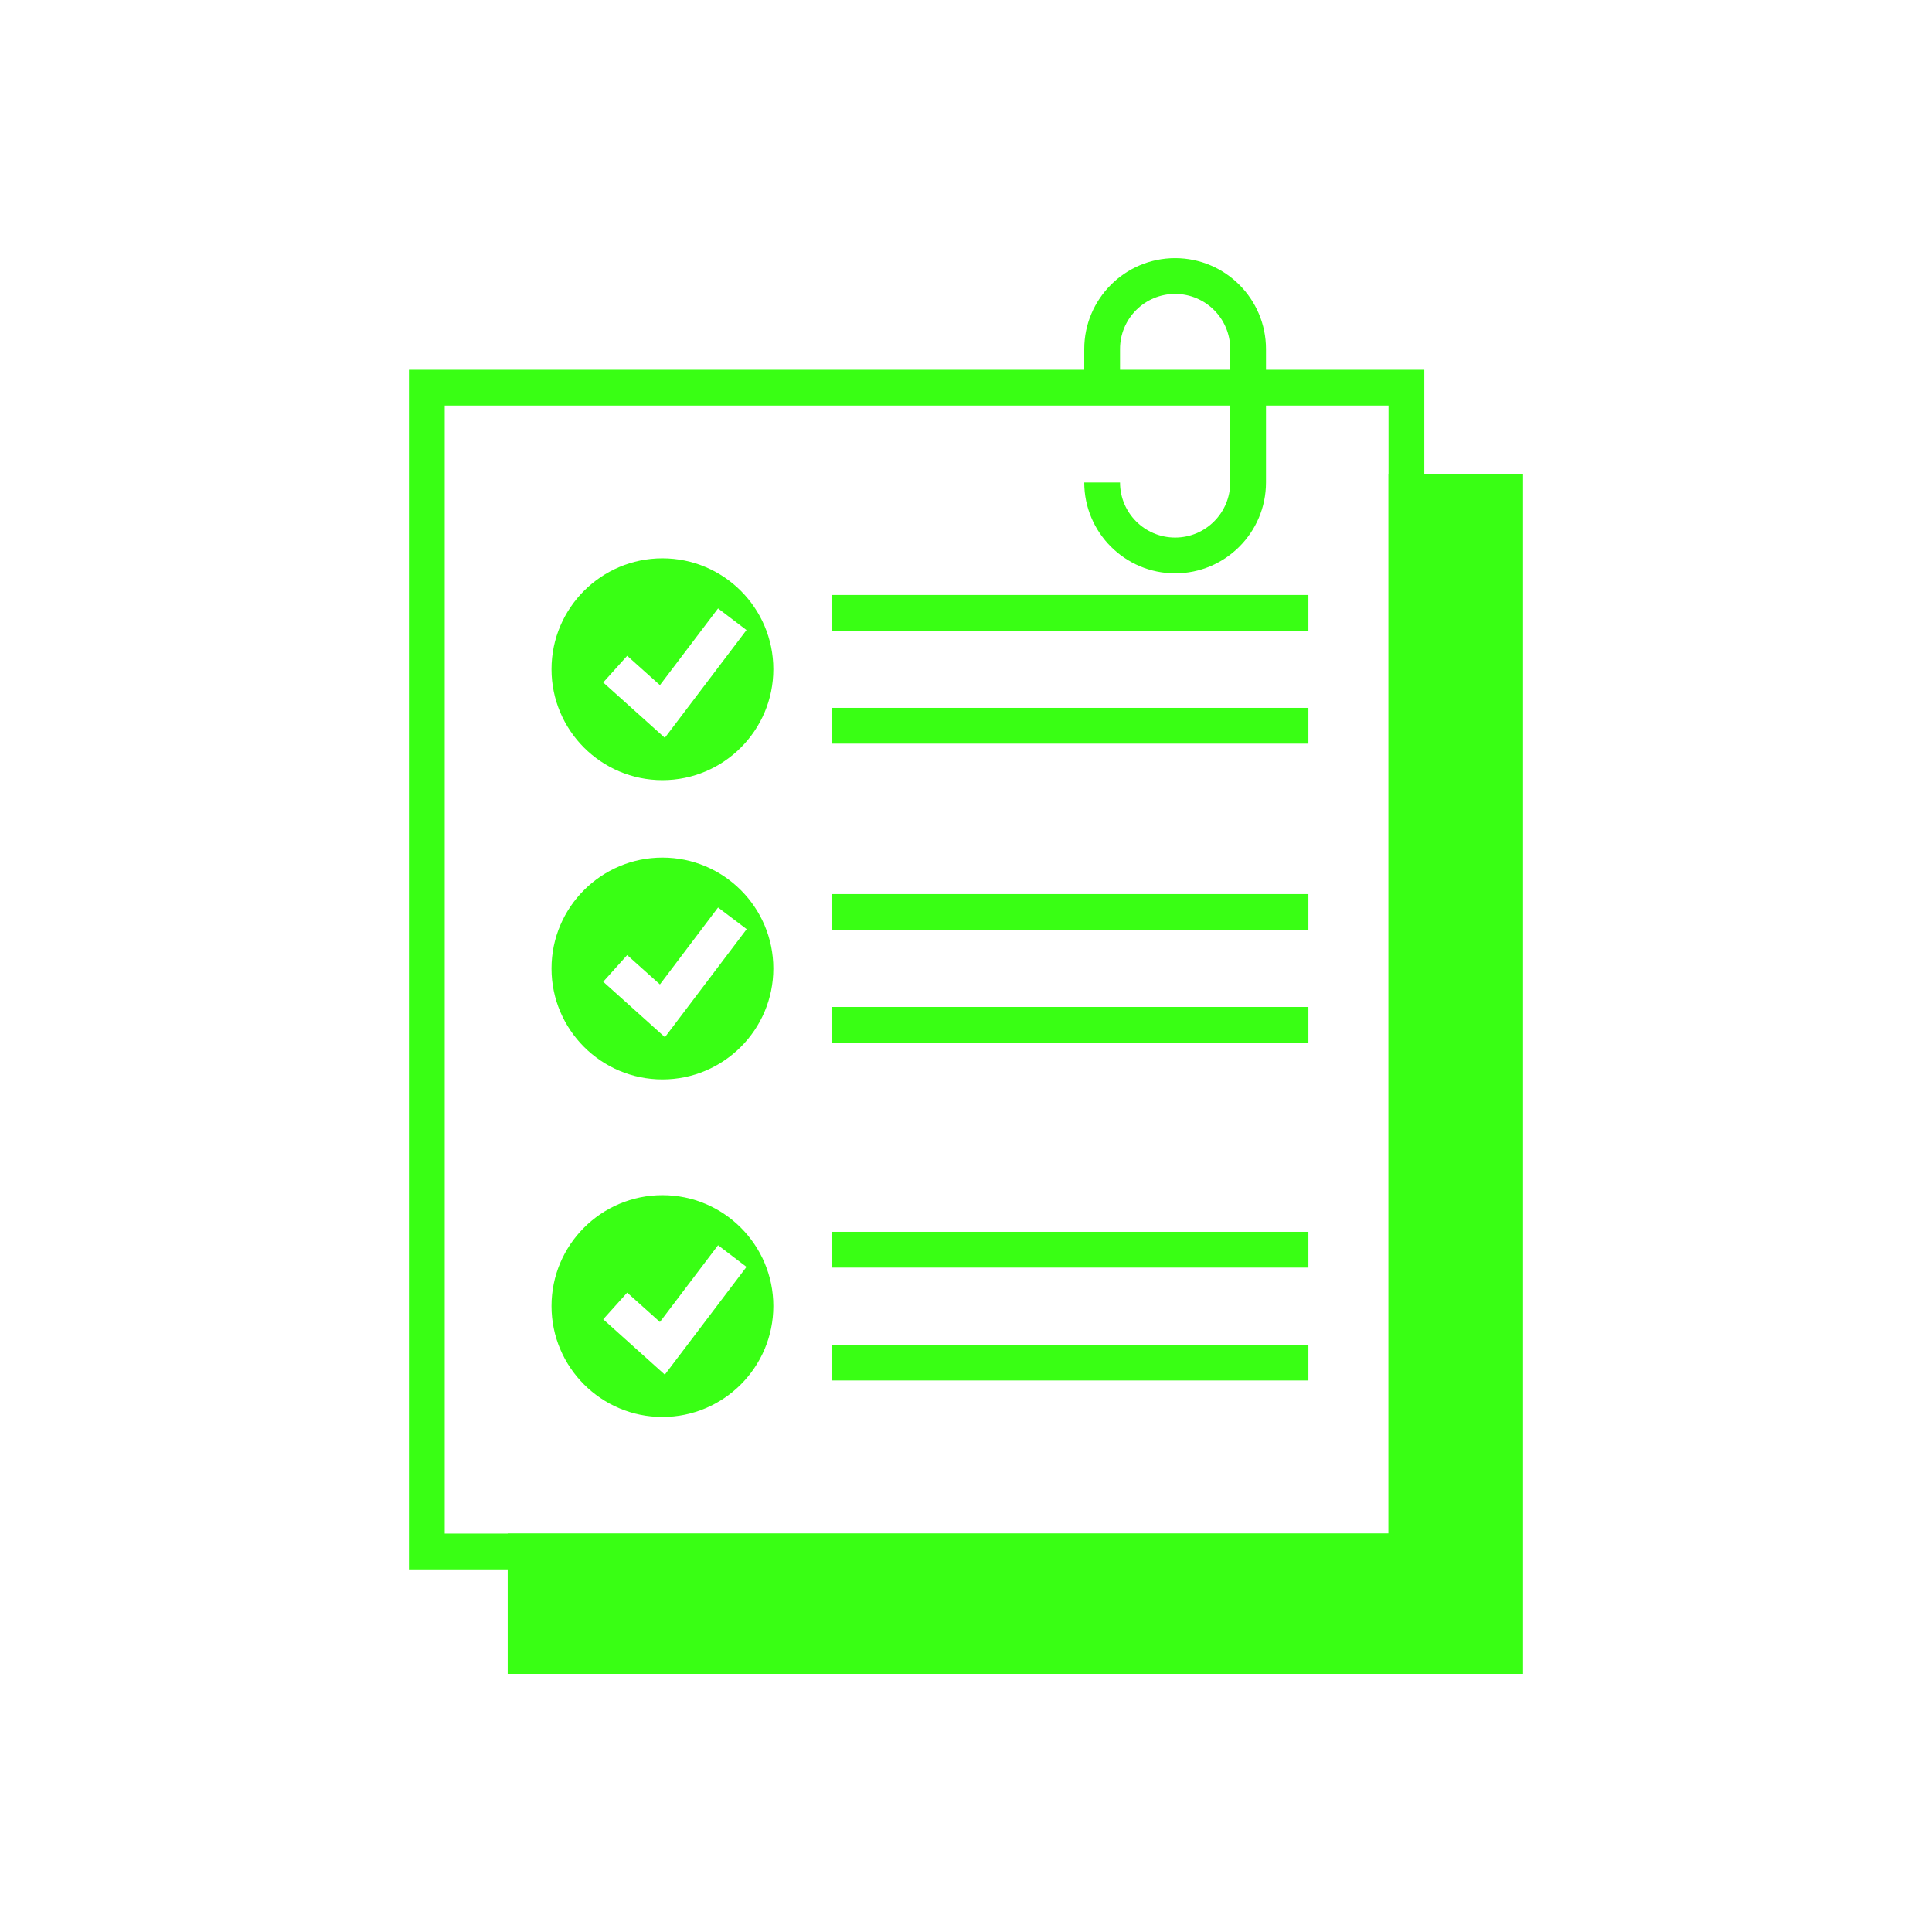 <svg xmlns="http://www.w3.org/2000/svg" id="Layer_1" viewBox="0 0 1080 1080"><defs><style> .st0 { fill: #39ff14; } </style></defs><path class="st0" d="M796.2,877.3H228.6V206.7h567.6v670.6ZM248.6,857.3h527.6V226.7H248.6v630.6Z"></path><g><polygon class="st0" points="293.8 867.3 293.8 925.7 841.4 925.7 841.4 275.1 786.2 275.1 786.2 867.3 293.8 867.3"></polygon><path class="st0" d="M851.4,935.7H283.8v-78.4h492.4V265.1h75.2v670.6ZM303.8,915.7h527.6V285.1h-35.2v592.2h-492.4v38.4Z"></path></g><path class="st0" d="M656.9,320.5c-28,0-50.8-22.8-50.8-50.8h20c0,17,13.8,30.8,30.8,30.8s30.8-13.8,30.8-30.8v-74.6c0-17-13.8-30.8-30.8-30.8s-30.8,13.8-30.8,30.8v21.6h-20v-21.6c0-28,22.8-50.8,50.8-50.8s50.8,22.8,50.8,50.8v74.6c0,28-22.8,50.8-50.8,50.8Z"></path><g><path class="st0" d="M370.3,312.1c-34.2,0-62,27.8-62,62s27.8,62,62,62,62-27.8,62-62-27.8-62-62-62ZM371.7,412.5l-34.5-31,13.4-14.9,18.3,16.4,32.5-42.9,15.9,12.1-45.7,60.3Z"></path><g><rect class="st0" x="465" y="332.6" width="266.4" height="20"></rect><rect class="st0" x="465" y="395.7" width="266.4" height="20"></rect></g></g><g><path class="st0" d="M370.3,479.4c-34.2,0-62,27.8-62,62s27.8,62,62,62,62-27.8,62-62-27.8-62-62-62ZM371.7,579.8l-34.5-31,13.4-14.9,18.3,16.4,32.5-43,16,12.1-45.7,60.4Z"></path><g><rect class="st0" x="465" y="499.8" width="266.4" height="20"></rect><rect class="st0" x="465" y="562.9" width="266.4" height="20"></rect></g></g><g><path class="st0" d="M370.3,668.1c-34.2,0-62,27.8-62,62s27.8,62,62,62,62-27.8,62-62-27.8-62-62-62ZM371.7,768.5l-34.5-31,13.4-14.9,18.3,16.4,32.5-42.9,15.9,12.1-45.7,60.3Z"></path><g><rect class="st0" x="465" y="688.6" width="266.4" height="20"></rect><rect class="st0" x="465" y="751.7" width="266.4" height="20"></rect></g></g></svg>